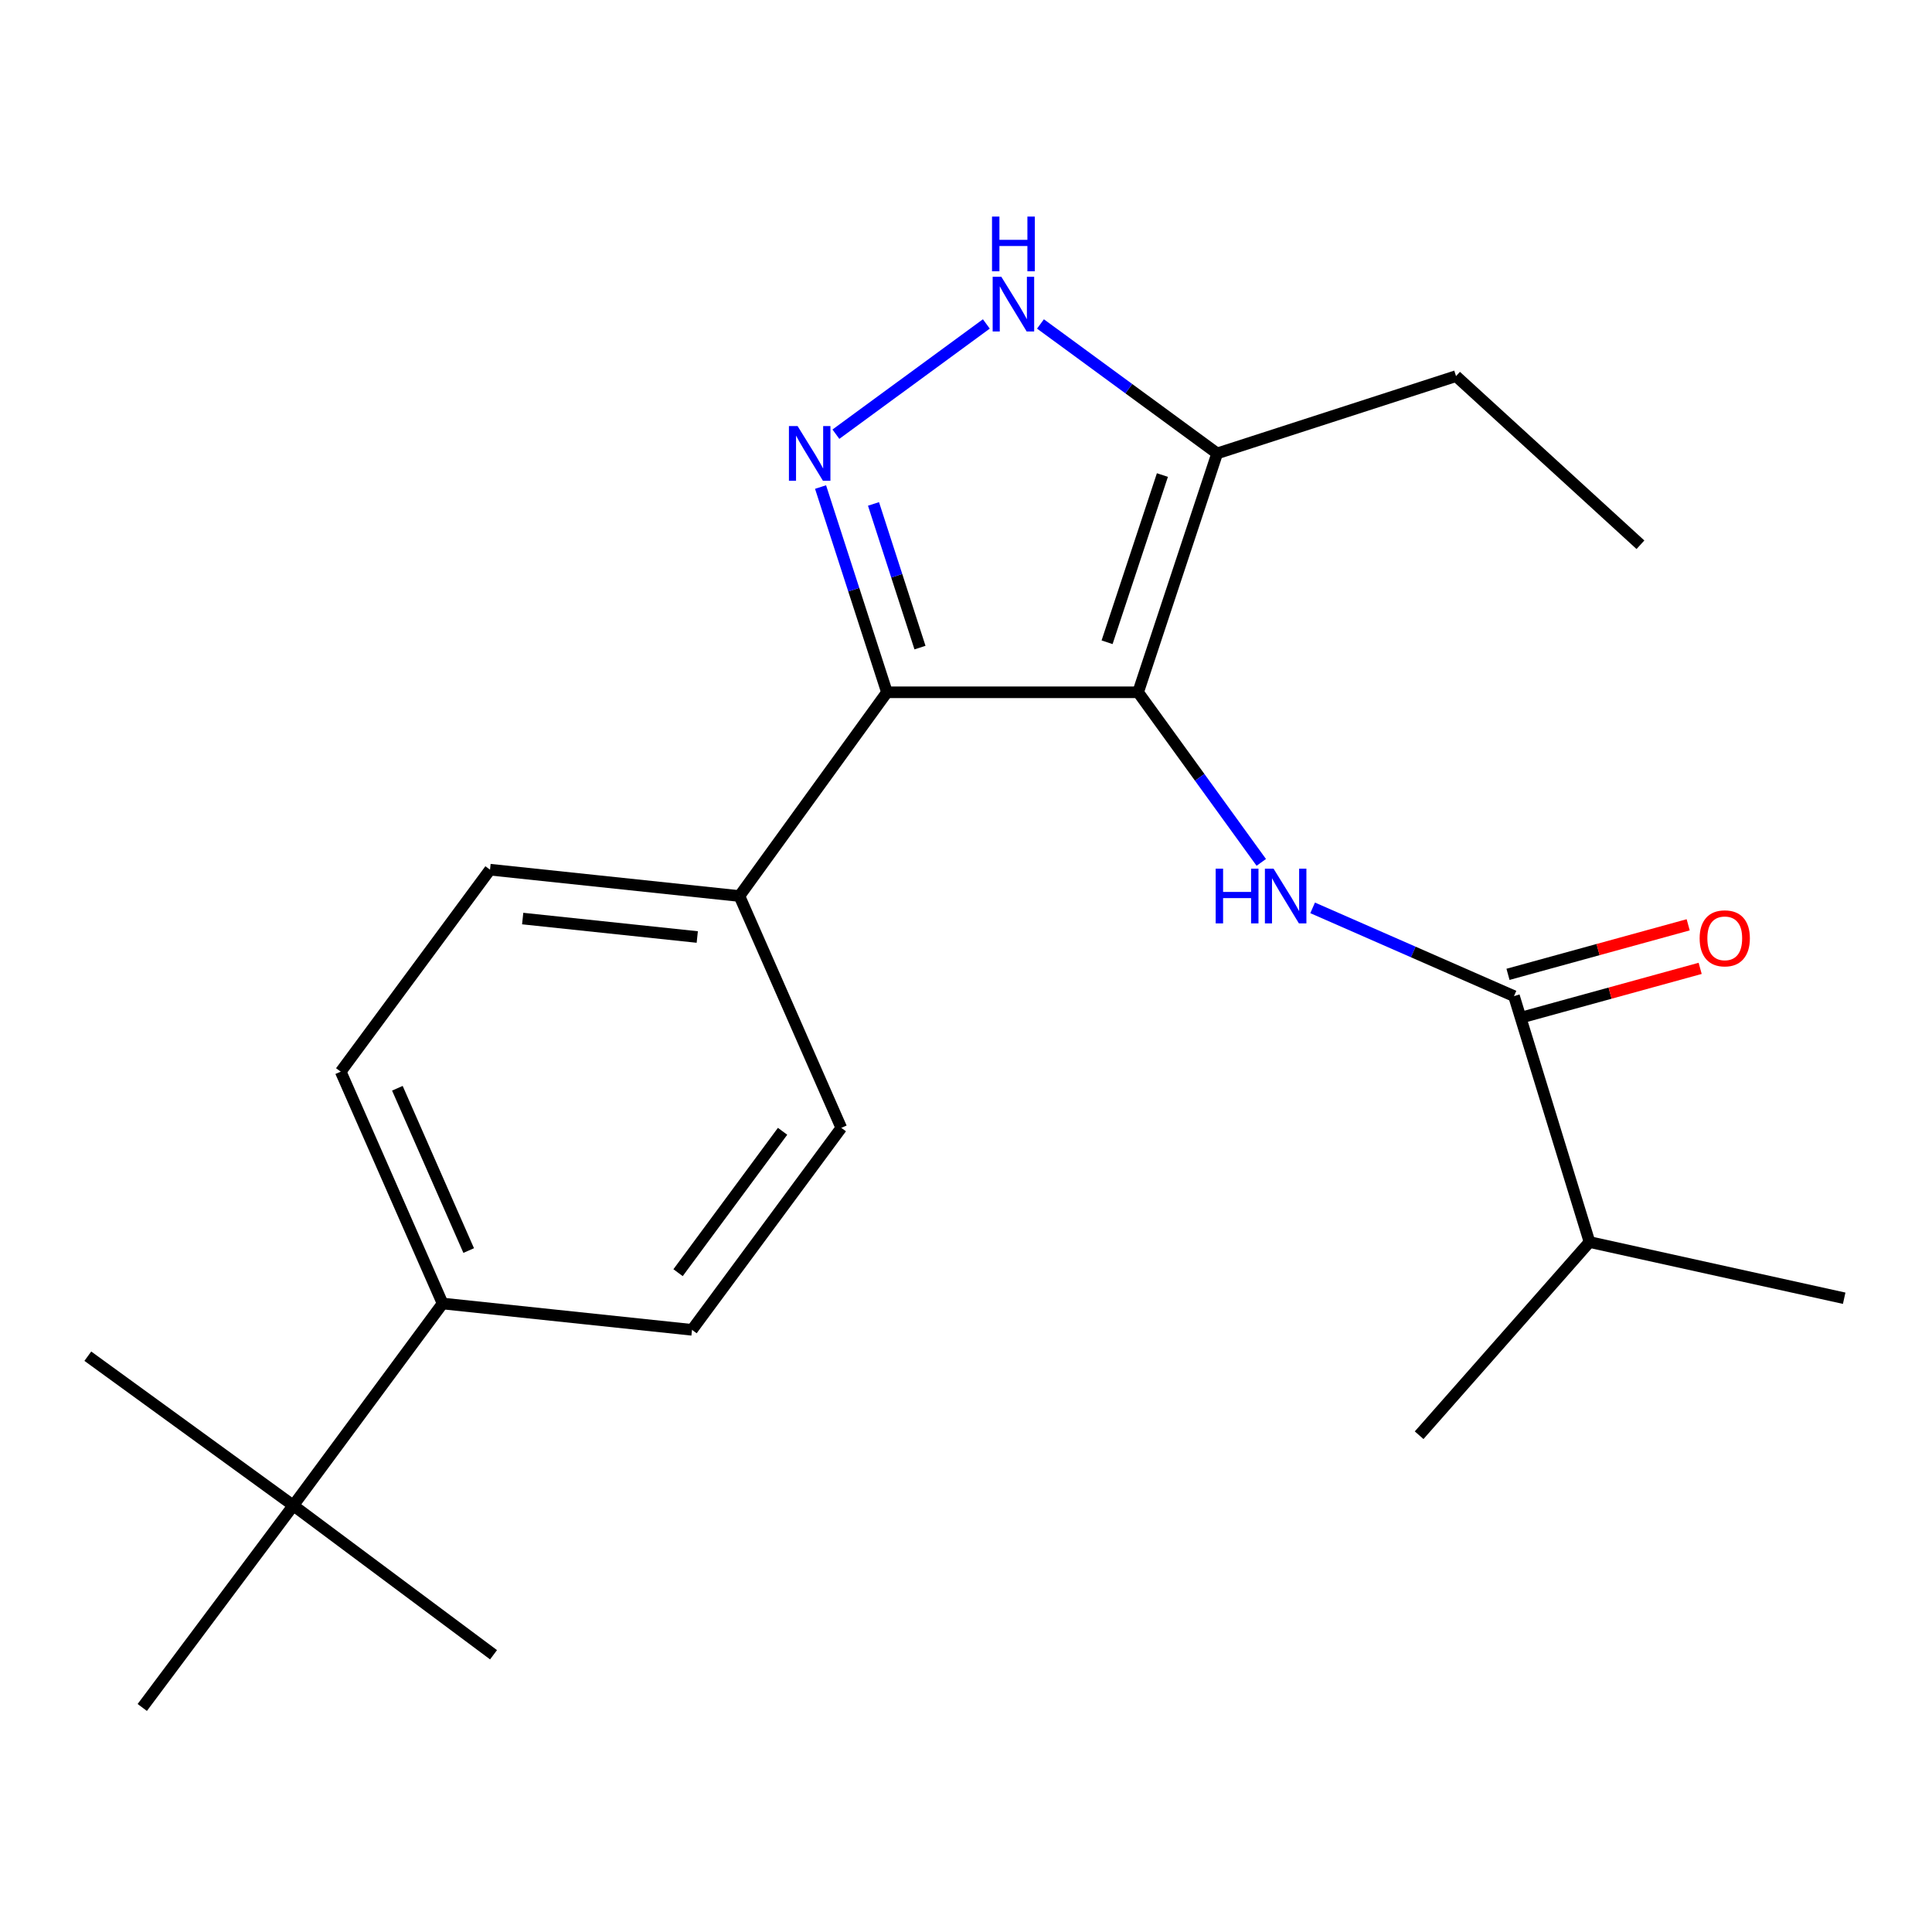 <?xml version='1.0' encoding='iso-8859-1'?>
<svg version='1.1' baseProfile='full'
              xmlns='http://www.w3.org/2000/svg'
                      xmlns:rdkit='http://www.rdkit.org/xml'
                      xmlns:xlink='http://www.w3.org/1999/xlink'
                  xml:space='preserve'
width='1000px' height='1000px' viewBox='0 0 1000 1000'>
<!-- END OF HEADER -->
<rect style='opacity:1.0;fill:#FFFFFF;stroke:none' width='1000' height='1000' x='0' y='0'> </rect>
<path class='bond-0' d='M 459.089,358.328 L 382.723,463.783' style='fill:none;fill-rule:evenodd;stroke:#000000;stroke-width:6px;stroke-linecap:butt;stroke-linejoin:miter;stroke-opacity:1' />
<path class='bond-1' d='M 459.089,358.328 L 589.085,358.328' style='fill:none;fill-rule:evenodd;stroke:#000000;stroke-width:6px;stroke-linecap:butt;stroke-linejoin:miter;stroke-opacity:1' />
<path class='bond-2' d='M 459.089,358.328 L 441.904,305.211' style='fill:none;fill-rule:evenodd;stroke:#000000;stroke-width:6px;stroke-linecap:butt;stroke-linejoin:miter;stroke-opacity:1' />
<path class='bond-2' d='M 441.904,305.211 L 424.719,252.094' style='fill:none;fill-rule:evenodd;stroke:#0000FF;stroke-width:6px;stroke-linecap:butt;stroke-linejoin:miter;stroke-opacity:1' />
<path class='bond-2' d='M 476.183,335.195 L 464.154,298.013' style='fill:none;fill-rule:evenodd;stroke:#000000;stroke-width:6px;stroke-linecap:butt;stroke-linejoin:miter;stroke-opacity:1' />
<path class='bond-2' d='M 464.154,298.013 L 452.124,260.831' style='fill:none;fill-rule:evenodd;stroke:#0000FF;stroke-width:6px;stroke-linecap:butt;stroke-linejoin:miter;stroke-opacity:1' />
<path class='bond-3' d='M 589.085,358.328 L 629.996,234.685' style='fill:none;fill-rule:evenodd;stroke:#000000;stroke-width:6px;stroke-linecap:butt;stroke-linejoin:miter;stroke-opacity:1' />
<path class='bond-3' d='M 573.02,332.436 L 601.658,245.885' style='fill:none;fill-rule:evenodd;stroke:#000000;stroke-width:6px;stroke-linecap:butt;stroke-linejoin:miter;stroke-opacity:1' />
<path class='bond-4' d='M 589.085,358.328 L 620.962,402.348' style='fill:none;fill-rule:evenodd;stroke:#000000;stroke-width:6px;stroke-linecap:butt;stroke-linejoin:miter;stroke-opacity:1' />
<path class='bond-4' d='M 620.962,402.348 L 652.84,446.368' style='fill:none;fill-rule:evenodd;stroke:#0000FF;stroke-width:6px;stroke-linecap:butt;stroke-linejoin:miter;stroke-opacity:1' />
<path class='bond-5' d='M 629.996,234.685 L 584.273,201.18' style='fill:none;fill-rule:evenodd;stroke:#000000;stroke-width:6px;stroke-linecap:butt;stroke-linejoin:miter;stroke-opacity:1' />
<path class='bond-5' d='M 584.273,201.18 L 538.55,167.675' style='fill:none;fill-rule:evenodd;stroke:#0000FF;stroke-width:6px;stroke-linecap:butt;stroke-linejoin:miter;stroke-opacity:1' />
<path class='bond-6' d='M 629.996,234.685 L 753.64,194.683' style='fill:none;fill-rule:evenodd;stroke:#000000;stroke-width:6px;stroke-linecap:butt;stroke-linejoin:miter;stroke-opacity:1' />
<path class='bond-7' d='M 510.533,167.675 L 432.661,224.738' style='fill:none;fill-rule:evenodd;stroke:#0000FF;stroke-width:6px;stroke-linecap:butt;stroke-linejoin:miter;stroke-opacity:1' />
<path class='bond-8' d='M 822.73,642.876 L 734.542,742.874' style='fill:none;fill-rule:evenodd;stroke:#000000;stroke-width:6px;stroke-linecap:butt;stroke-linejoin:miter;stroke-opacity:1' />
<path class='bond-9' d='M 822.73,642.876 L 954.545,671.964' style='fill:none;fill-rule:evenodd;stroke:#000000;stroke-width:6px;stroke-linecap:butt;stroke-linejoin:miter;stroke-opacity:1' />
<path class='bond-10' d='M 822.73,642.876 L 783.638,515.595' style='fill:none;fill-rule:evenodd;stroke:#000000;stroke-width:6px;stroke-linecap:butt;stroke-linejoin:miter;stroke-opacity:1' />
<path class='bond-11' d='M 679.417,469.906 L 731.527,492.75' style='fill:none;fill-rule:evenodd;stroke:#0000FF;stroke-width:6px;stroke-linecap:butt;stroke-linejoin:miter;stroke-opacity:1' />
<path class='bond-11' d='M 731.527,492.75 L 783.638,515.595' style='fill:none;fill-rule:evenodd;stroke:#000000;stroke-width:6px;stroke-linecap:butt;stroke-linejoin:miter;stroke-opacity:1' />
<path class='bond-12' d='M 786.738,526.869 L 833.37,514.046' style='fill:none;fill-rule:evenodd;stroke:#000000;stroke-width:6px;stroke-linecap:butt;stroke-linejoin:miter;stroke-opacity:1' />
<path class='bond-12' d='M 833.37,514.046 L 880.002,501.223' style='fill:none;fill-rule:evenodd;stroke:#FF0000;stroke-width:6px;stroke-linecap:butt;stroke-linejoin:miter;stroke-opacity:1' />
<path class='bond-12' d='M 780.538,504.32 L 827.17,491.498' style='fill:none;fill-rule:evenodd;stroke:#000000;stroke-width:6px;stroke-linecap:butt;stroke-linejoin:miter;stroke-opacity:1' />
<path class='bond-12' d='M 827.17,491.498 L 873.802,478.675' style='fill:none;fill-rule:evenodd;stroke:#FF0000;stroke-width:6px;stroke-linecap:butt;stroke-linejoin:miter;stroke-opacity:1' />
<path class='bond-13' d='M 753.64,194.683 L 849.091,281.962' style='fill:none;fill-rule:evenodd;stroke:#000000;stroke-width:6px;stroke-linecap:butt;stroke-linejoin:miter;stroke-opacity:1' />
<path class='bond-14' d='M 176.36,554.687 L 229.094,674.693' style='fill:none;fill-rule:evenodd;stroke:#000000;stroke-width:6px;stroke-linecap:butt;stroke-linejoin:miter;stroke-opacity:1' />
<path class='bond-14' d='M 205.68,563.28 L 242.594,647.284' style='fill:none;fill-rule:evenodd;stroke:#000000;stroke-width:6px;stroke-linecap:butt;stroke-linejoin:miter;stroke-opacity:1' />
<path class='bond-15' d='M 176.36,554.687 L 253.636,450.142' style='fill:none;fill-rule:evenodd;stroke:#000000;stroke-width:6px;stroke-linecap:butt;stroke-linejoin:miter;stroke-opacity:1' />
<path class='bond-16' d='M 229.094,674.693 L 358.181,688.321' style='fill:none;fill-rule:evenodd;stroke:#000000;stroke-width:6px;stroke-linecap:butt;stroke-linejoin:miter;stroke-opacity:1' />
<path class='bond-17' d='M 229.094,674.693 L 151.819,779.238' style='fill:none;fill-rule:evenodd;stroke:#000000;stroke-width:6px;stroke-linecap:butt;stroke-linejoin:miter;stroke-opacity:1' />
<path class='bond-18' d='M 358.181,688.321 L 435.457,583.776' style='fill:none;fill-rule:evenodd;stroke:#000000;stroke-width:6px;stroke-linecap:butt;stroke-linejoin:miter;stroke-opacity:1' />
<path class='bond-18' d='M 350.967,658.739 L 405.06,585.557' style='fill:none;fill-rule:evenodd;stroke:#000000;stroke-width:6px;stroke-linecap:butt;stroke-linejoin:miter;stroke-opacity:1' />
<path class='bond-19' d='M 435.457,583.776 L 382.723,463.783' style='fill:none;fill-rule:evenodd;stroke:#000000;stroke-width:6px;stroke-linecap:butt;stroke-linejoin:miter;stroke-opacity:1' />
<path class='bond-20' d='M 382.723,463.783 L 253.636,450.142' style='fill:none;fill-rule:evenodd;stroke:#000000;stroke-width:6px;stroke-linecap:butt;stroke-linejoin:miter;stroke-opacity:1' />
<path class='bond-20' d='M 360.902,484.993 L 270.541,475.444' style='fill:none;fill-rule:evenodd;stroke:#000000;stroke-width:6px;stroke-linecap:butt;stroke-linejoin:miter;stroke-opacity:1' />
<path class='bond-21' d='M 151.819,779.238 L 73.634,883.783' style='fill:none;fill-rule:evenodd;stroke:#000000;stroke-width:6px;stroke-linecap:butt;stroke-linejoin:miter;stroke-opacity:1' />
<path class='bond-22' d='M 151.819,779.238 L 255.455,856.5' style='fill:none;fill-rule:evenodd;stroke:#000000;stroke-width:6px;stroke-linecap:butt;stroke-linejoin:miter;stroke-opacity:1' />
<path class='bond-23' d='M 151.819,779.238 L 45.455,701.962' style='fill:none;fill-rule:evenodd;stroke:#000000;stroke-width:6px;stroke-linecap:butt;stroke-linejoin:miter;stroke-opacity:1' />
<path  class='atom-3' d='M 518.282 143.25
L 527.562 158.25
Q 528.482 159.73, 529.962 162.41
Q 531.442 165.09, 531.522 165.25
L 531.522 143.25
L 535.282 143.25
L 535.282 171.57
L 531.402 171.57
L 521.442 155.17
Q 520.282 153.25, 519.042 151.05
Q 517.842 148.85, 517.482 148.17
L 517.482 171.57
L 513.802 171.57
L 513.802 143.25
L 518.282 143.25
' fill='#0000FF'/>
<path  class='atom-3' d='M 513.462 112.098
L 517.302 112.098
L 517.302 124.138
L 531.782 124.138
L 531.782 112.098
L 535.622 112.098
L 535.622 140.418
L 531.782 140.418
L 531.782 127.338
L 517.302 127.338
L 517.302 140.418
L 513.462 140.418
L 513.462 112.098
' fill='#0000FF'/>
<path  class='atom-4' d='M 412.827 220.525
L 422.107 235.525
Q 423.027 237.005, 424.507 239.685
Q 425.987 242.365, 426.067 242.525
L 426.067 220.525
L 429.827 220.525
L 429.827 248.845
L 425.947 248.845
L 415.987 232.445
Q 414.827 230.525, 413.587 228.325
Q 412.387 226.125, 412.027 225.445
L 412.027 248.845
L 408.347 248.845
L 408.347 220.525
L 412.827 220.525
' fill='#0000FF'/>
<path  class='atom-6' d='M 629.231 449.623
L 633.071 449.623
L 633.071 461.663
L 647.551 461.663
L 647.551 449.623
L 651.391 449.623
L 651.391 477.943
L 647.551 477.943
L 647.551 464.863
L 633.071 464.863
L 633.071 477.943
L 629.231 477.943
L 629.231 449.623
' fill='#0000FF'/>
<path  class='atom-6' d='M 659.191 449.623
L 668.471 464.623
Q 669.391 466.103, 670.871 468.783
Q 672.351 471.463, 672.431 471.623
L 672.431 449.623
L 676.191 449.623
L 676.191 477.943
L 672.311 477.943
L 662.351 461.543
Q 661.191 459.623, 659.951 457.423
Q 658.751 455.223, 658.391 454.543
L 658.391 477.943
L 654.711 477.943
L 654.711 449.623
L 659.191 449.623
' fill='#0000FF'/>
<path  class='atom-8' d='M 879.73 485.676
Q 879.73 478.876, 883.09 475.076
Q 886.45 471.276, 892.73 471.276
Q 899.01 471.276, 902.37 475.076
Q 905.73 478.876, 905.73 485.676
Q 905.73 492.556, 902.33 496.476
Q 898.93 500.356, 892.73 500.356
Q 886.49 500.356, 883.09 496.476
Q 879.73 492.596, 879.73 485.676
M 892.73 497.156
Q 897.05 497.156, 899.37 494.276
Q 901.73 491.356, 901.73 485.676
Q 901.73 480.116, 899.37 477.316
Q 897.05 474.476, 892.73 474.476
Q 888.41 474.476, 886.05 477.276
Q 883.73 480.076, 883.73 485.676
Q 883.73 491.396, 886.05 494.276
Q 888.41 497.156, 892.73 497.156
' fill='#FF0000'/>
</svg>
